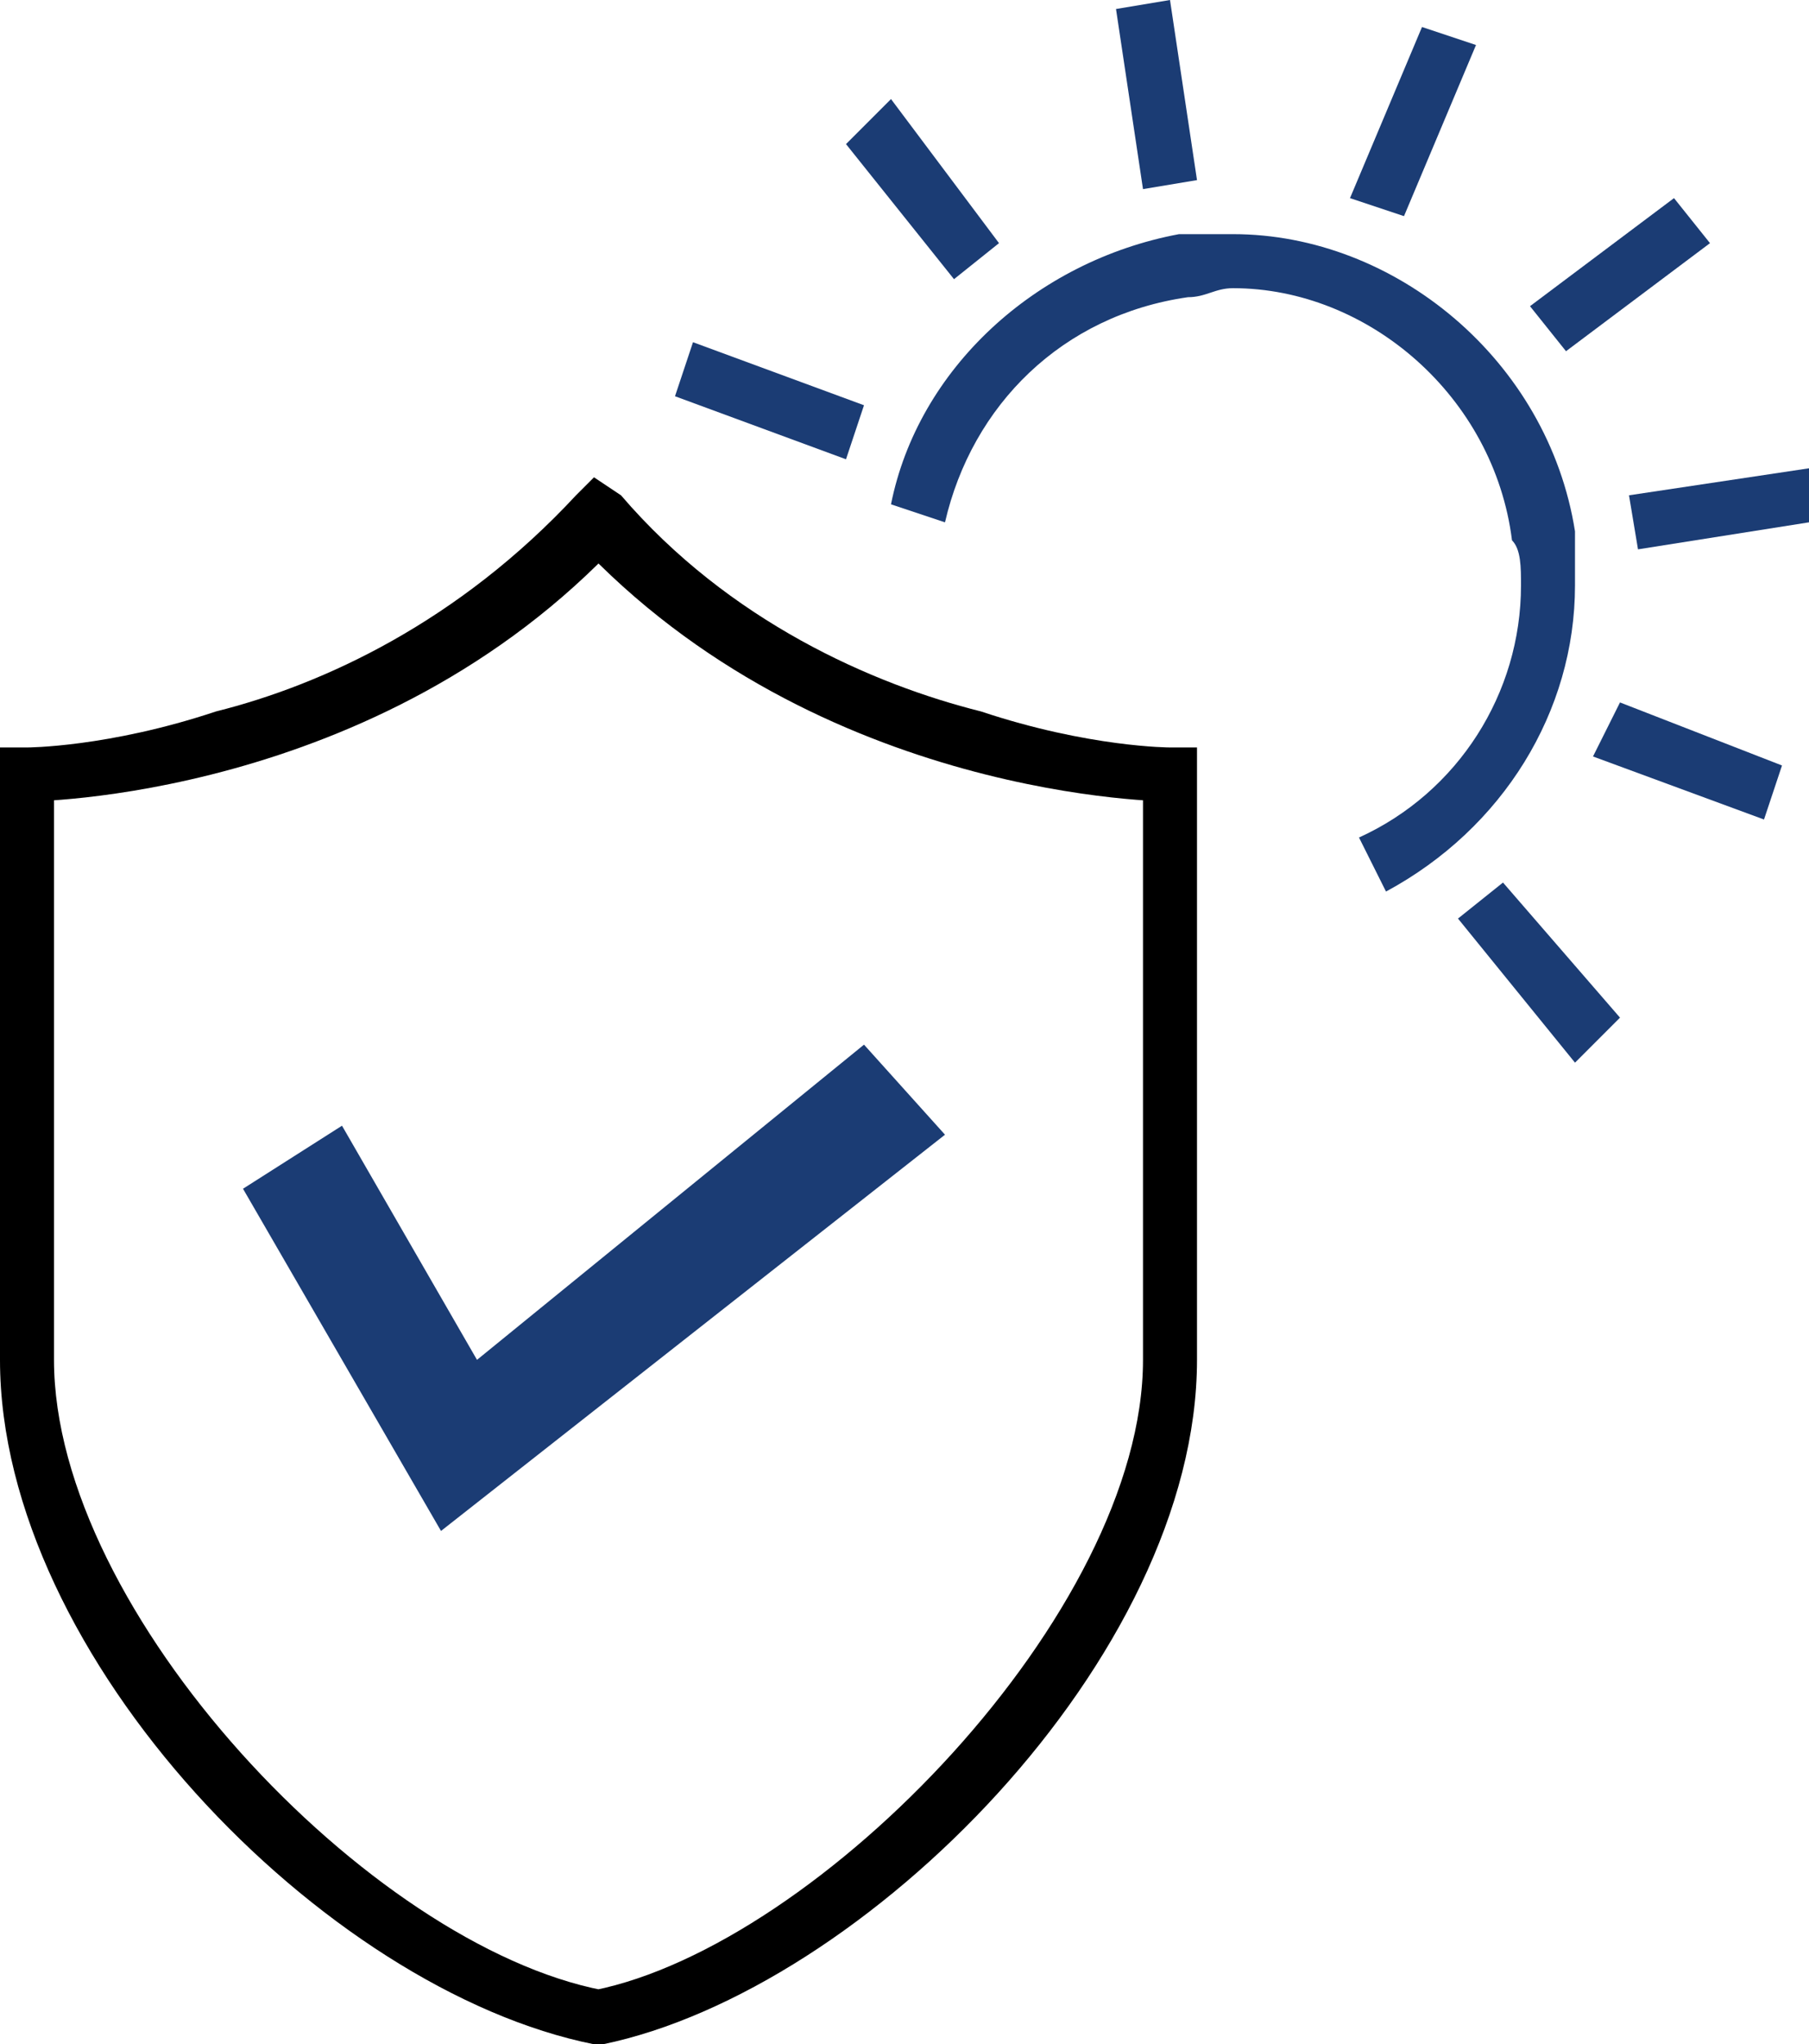 <?xml version="1.0" encoding="utf-8"?>
<!-- Generator: Adobe Illustrator 23.0.2, SVG Export Plug-In . SVG Version: 6.00 Build 0)  -->
<svg version="1.1" baseProfile="tiny" id="Layer_1" xmlns="http://www.w3.org/2000/svg" xmlns:xlink="http://www.w3.org/1999/xlink"
	 x="0px" y="0px" viewBox="0 0 24.12 27.24" xml:space="preserve">
<path fill="#1B3C74" d="M11.88,6.72c0.36-1.8,1.92-3.24,3.84-3.6c0.24,0,0.48,0,0.72,0c2.16,0,4.2,1.68,4.56,3.96
	c0,0.24,0,0.48,0,0.72c0,1.68-0.96,3.24-2.52,4.08l-0.36-0.72c1.32-0.6,2.16-1.92,2.16-3.36c0-0.24,0-0.48-0.12-0.6
	c-0.24-1.92-1.92-3.36-3.72-3.36c-0.24,0-0.36,0.12-0.6,0.12c-1.68,0.24-2.88,1.44-3.24,3L11.88,6.72z"/>
<polygon fill="#1B3C74" points="15.6,0 15.96,2.4 15.24,2.52 14.88,0.12 "/>
<polygon fill="#1B3C74" points="11.88,1.32 13.32,3.24 12.72,3.72 11.28,1.92 "/>
<polygon fill="#1B3C74" points="9.24,4.56 11.52,5.4 11.28,6.12 9,5.28 "/>
<polygon fill="#1B3C74" points="21,14.16 19.44,12.24 20.04,11.76 21.6,13.56 "/>
<polygon fill="#1B3C74" points="23.52,10.92 21.24,10.08 21.6,9.36 23.76,10.2 "/>
<polygon fill="#1B3C74" points="24.12,6.96 21.84,7.32 21.72,6.6 24.12,6.24 "/>
<polygon fill="#1B3C74" points="22.8,3.24 20.88,4.68 20.4,4.08 22.32,2.64 "/>
<polygon fill="#1B3C74" points="19.68,0.6 18.72,2.88 18,2.64 18.96,0.36 "/>
<polygon fill="#1B3C74" points="12.6,15.12 5.88,20.4 3.24,15.84 4.56,15 6.36,18.12 11.52,13.92 "/>
<path d="M7.92,26.88v0.36C4.32,26.52,0,22.08,0,18.12V9.96h0.36c0,0,1.08,0,2.52-0.48c1.44-0.36,3.24-1.2,4.8-2.88l0.24-0.24
	L8.28,6.6c1.44,1.68,3.36,2.52,4.8,2.88c1.44,0.48,2.52,0.48,2.52,0.48h0.36v8.16c0,3.96-4.44,8.4-7.92,9.12H7.92V26.88v-0.36
	c3-0.6,7.32-5.04,7.32-8.4v-7.8h0.36v0.36c0,0-4.68,0-7.92-3.48l0.24-0.24L8.28,7.2c-3.24,3.48-7.92,3.48-7.92,3.48v-0.36h0.36v7.8
	c0,3.36,4.2,7.8,7.32,8.4L7.92,26.88v-0.36V26.88z"/>
</svg>
